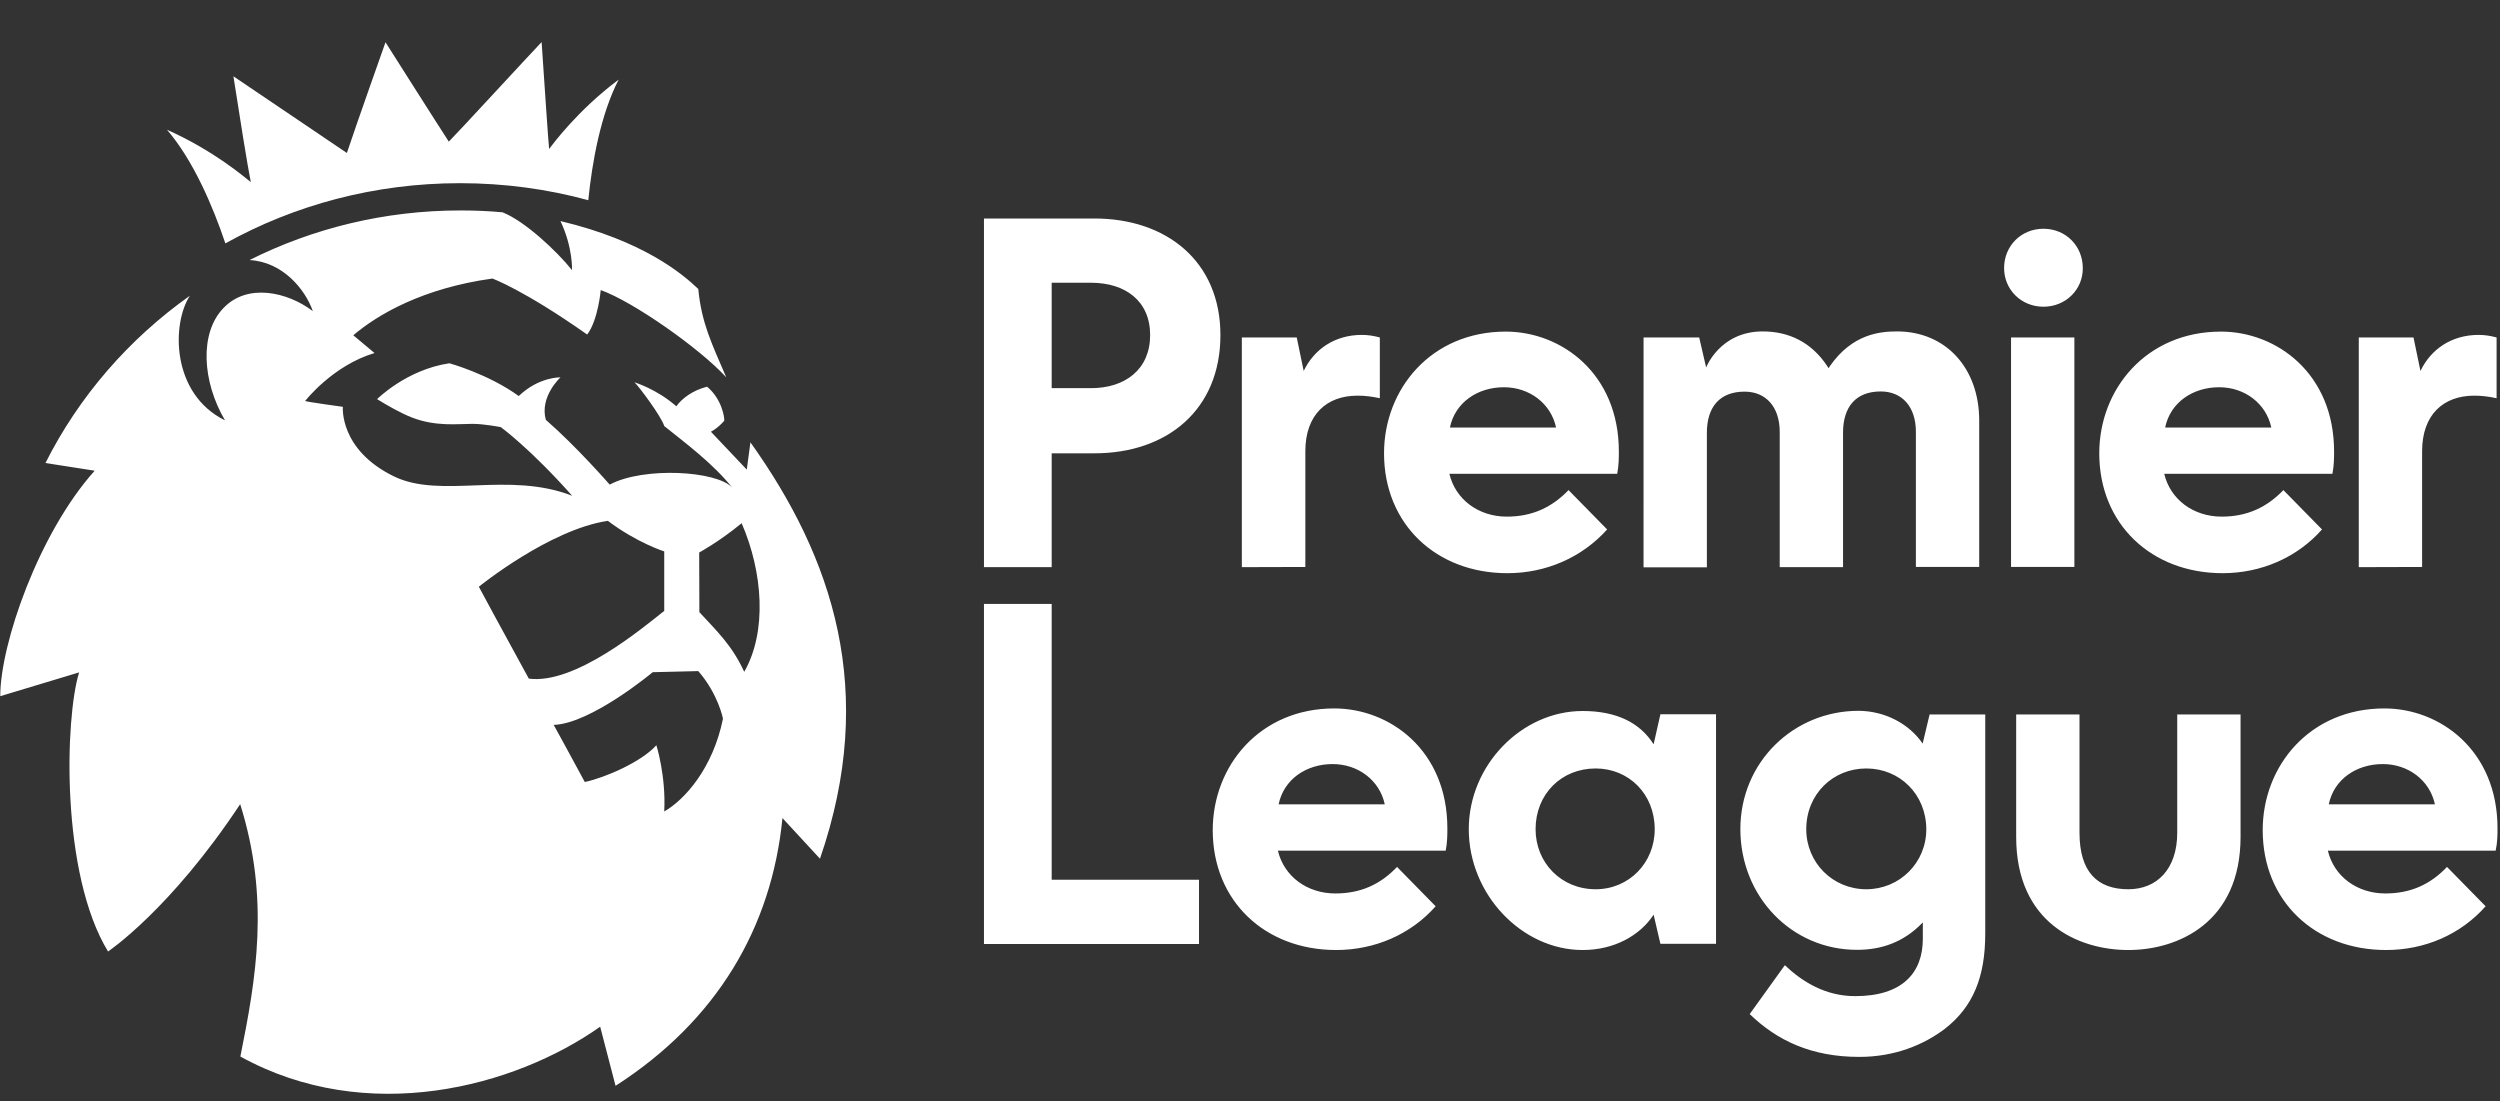 <?xml version="1.0" encoding="utf-8"?>
<!-- Generator: Adobe Illustrator 28.0.0, SVG Export Plug-In . SVG Version: 6.00 Build 0)  -->
<svg version="1.1" id="Vrstva_1" xmlns:serif="http://www.serif.com/"
	 xmlns="http://www.w3.org/2000/svg" xmlns:xlink="http://www.w3.org/1999/xlink" x="0px" y="0px" viewBox="0 0 1366 601.8"
	 style="enable-background:new 0 0 1366 601.8;" xml:space="preserve">
<rect x="0" y="0" width="1366" height="601.8" fill="#333333" stroke="none"/>
<style type="text/css">
	.st0{fill:#FFFFFF;}
</style>
<g transform="matrix(1,0,0,1,-156.708,-194.207)">
	<g transform="matrix(1,0,0,1,18.246,-11.404)">
		<path class="st0" d="M1189,611.9l3.8-15.9h30.4v119.8c0,23.4-6.5,39.8-22,51.9c-11.7,8.9-27.6,15.4-46.8,15.4
			c-26.2,0-44.9-8.9-59.9-23.4l19.2-26.7c9.4,8.9,22,16.9,38.4,16.9c25.7,0,37-12.6,37-31.4v-8.9c-10.3,10.8-22.5,15-36,15
			c-35.6,0-63.7-29-63.7-66c0-36.5,29-64.6,64.6-64.6C1168.5,594.1,1181.6,601.1,1189,611.9 M1158.2,625.5
			c-18.2,0-32.8,14-32.8,33.2c0,18.3,14.5,32.8,32.8,32.8c18.2,0,32.8-14.5,32.8-32.8C1190.9,639.5,1176.4,625.5,1158.2,625.5
			 M960.2,417.2c-14.5,0-26.7,8.4-29.5,22h58C985.9,426.1,974.2,417.2,960.2,417.2 M962.1,518.8c-38.8,0-67.4-26.7-67.4-65.5
			c0-35.1,25.7-66.5,66.5-66.5c30.4,0,61.8,22.9,61.8,65.5c0,3.3,0,7.5-0.9,12.2h-91.7c3.3,14,15.9,23.4,31.4,23.4
			c14,0,24.8-5.2,33.7-14.5l21.1,21.5C1002.8,510.3,983.1,518.8,962.1,518.8 M1351,417.2c-14.5,0-26.7,8.4-29.5,22h58
			C1376.7,426.1,1365,417.2,1351,417.2 M1352.9,518.8c-38.8,0-67.4-26.7-67.4-65.5c0-35.1,25.7-66.5,66.5-66.5
			c30.4,0,61.8,22.9,61.8,65.5c0,3.3,0,7.5-0.9,12.2H1321c3.3,14,15.9,23.4,31.4,23.4c14,0,24.8-5.2,33.7-14.5l21.1,21.5
			C1393.6,510.3,1373.9,518.8,1352.9,518.8 M1440.4,623.1c-14.5,0-26.7,8.4-29.5,22h58C1466.1,632,1454.4,623.1,1440.4,623.1
			 M1442.2,724.7c-38.9,0-67.4-26.7-67.4-65.5c0-35.1,25.7-66.5,66.5-66.5c30.4,0,61.8,22.9,61.8,65.5c0,3.3,0,7.5-1,12.2h-91.7
			c3.3,14,15.9,23.4,31.4,23.4c14,0,24.8-5.1,33.7-14.5l21.1,21.5C1482.9,716.3,1463.3,724.7,1442.2,724.7 M866.6,623.1
			c-14.5,0-26.7,8.4-29.5,22h58C892.3,632,880.6,623.1,866.6,623.1 M868.5,724.7c-38.8,0-67.4-26.7-67.4-65.5
			c0-35.1,25.7-66.5,66.4-66.5c30.4,0,61.8,22.9,61.8,65.5c0,3.3,0,7.5-0.9,12.2h-91.7c3.3,14,15.9,23.4,31.4,23.4
			c14,0,24.8-5.1,33.7-14.5l21.1,21.5C909.2,716.3,889.5,724.7,868.5,724.7 M676.1,721.4V535.6h37v150.7h80.5v35.1H676.1z
			 M817,515.5V390h30l3.8,18.3c5.6-11.7,16.8-19.7,31.8-19.7c3.3,0,6.5,0.5,9.8,1.4v33.2c-4.2-0.9-7.9-1.4-12.2-1.4
			c-16.8,0-28.5,10.3-28.5,30.4v63.2L817,515.5L817,515.5z M1427.3,515.5V390h29.9l3.8,18.3c5.6-11.7,16.8-19.7,31.8-19.7
			c3.3,0,6.5,0.5,9.8,1.4v33.2c-4.2-0.9-8-1.4-12.2-1.4c-16.8,0-28.5,10.3-28.5,30.4v63.2L1427.3,515.5L1427.3,515.5z M1185.3,441.5
			c0-13.6-7.5-22-19.2-22c-13.6,0-20.6,8.4-20.6,22.5v73.5h-34.6v-73.9c0-13.6-7.5-22-19.2-22c-13.6,0-20.6,8.4-20.6,22.5v73.5
			h-34.6V390h30.4l3.8,16.4c0,0,7.5-19.7,30.9-19.7c14.5,0,26.7,6.1,35.1,18.7l0.9,1.4l0.9-1.4c12.2-17.3,27.1-18.7,36.5-18.7
			c26.7,0,44.9,20.1,44.9,48.7v80h-34.6L1185.3,441.5L1185.3,441.5z M1255,373.2c-12.2,0-21.5-9.4-21.5-21.1
			c0-12.2,9.4-21.5,21.5-21.5c12.2,0,21.5,9.4,21.5,21.5C1276.6,363.8,1267.2,373.2,1255,373.2 M1237.3,390h34.6v125.4h-34.6V390z
			 M1010.3,625.5c-18.7,0-32.8,14-32.8,33.2c0,18.3,14,32.8,32.8,32.8c18.3,0,32.3-14.5,32.3-32.8
			C1042.6,639.5,1028.5,625.5,1010.3,625.5 M1003.2,724.7c-33.2,0-62.2-30.4-62.2-66c0-35.1,29-64.6,62.2-64.6
			c18.7,0,31.4,6.5,38.8,18.2l3.7-16.4h30.4v125.4h-30.4l-3.7-15.9C1034.6,716.7,1020.6,724.7,1003.2,724.7 M1301.4,724.7
			c-27.6,0-61.3-15-61.3-61.8V596h34.6v64.6c0,21.5,9.8,30.9,26.7,30.9c15.4,0,26.7-10.8,26.7-30.9V596h34.6v66.9
			C1362.7,709.7,1328.5,724.7,1301.4,724.7 M713.1,417.7h21.5c18.7,0,32.3-10.3,32.3-29c0-18.7-13.6-28.6-32.3-28.6h-21.5V417.7z
			 M676.1,515.5V325h60.4c39.3,0,68.8,23.4,68.8,63.7c0,40.7-29,64.6-68.8,64.6h-23.4v62.2H676.1z M543.7,491.5
			c-12.6,10.3-23.2,16-23.2,16l0.1,32.6c9,9.8,17.8,17.9,24.5,32.6C557.7,550.7,555.3,518.2,543.7,491.5 M533.5,598.3
			c0,0-2.6-13.5-13.5-26l-24.9,0.6c0,0-33.6,28.1-54.1,28.8c0,0,11.3,20.5,17,31.2c11.3-2.4,31.1-11.1,39.1-20.1
			c0,0,5.3,16.6,4.3,36.2C512.6,642.6,528,625.4,533.5,598.3 M501.4,539.4l0-32.5c0,0-14.9-4.7-30.8-16.7c-31.9,4.7-70.5,36-70.5,36
			s13,24.2,27.3,50.2C452.5,579.8,489.4,548.9,501.4,539.4 M586.5,674.8l-20.5-22.2c-5.9,59.9-35.9,110.8-91.2,146.3l-8.4-32.3
			c-46.9,33.1-127.4,54.5-196.6,16.3c8.6-42.7,16.2-86.1-0.1-137.9c-38.3,57.9-72.2,80.5-72.2,80.5
			c-25.9-42.4-23.6-127.4-15.8-152.5l-43.1,13c0-28.6,21.1-89.2,51.6-123.2l-26.9-4.2h0c18.3-36.4,45.6-67.8,78.9-91.4l0,0
			c-10,15.4-10.2,53.6,19.2,68.1c-12.5-21.3-14-47.7-0.9-61.3c13-13.8,34.9-9,48.9,1.6c-4.2-11.9-16.4-26.9-34.6-27.9h0
			c34.5-17.3,73.7-27.1,115.2-27.1c7.7,0,15.5,0.3,23,1c12.1,4.7,29.8,21.3,38,31.6c0,0,0.6-12.2-6.3-26.8
			c44.9,10.7,66.3,28.5,75.3,37.1c1.8,18.9,7.6,30.3,15.3,48.3c-14.5-15.9-51.1-41.5-68.6-47.7c0,0-1.4,16.4-7.4,24.3
			c-34.8-24.5-51.8-30.6-51.8-30.6c-38.2,5.3-62.7,19.7-76,31l11.6,9.7c-23,6.9-37.9,26.2-37.9,26.2c0.2,0.4,20.6,3.2,20.6,3.2
			s-2.1,23.4,27.9,38c25.7,12.5,62.6-3,97.4,10.6C428,450.5,412.1,439,412.1,439s-9.1-1.8-15.5-1.8c-8,0-19.9,1.6-32.9-3.4
			c-6.2-2.4-13.5-6.6-19.2-10.1c0,0,16-16.1,39.5-19.6c0,0,21.2,5.8,37.9,17.9c11.1-10.6,22.8-10.2,22.8-10.2s-11.5,10.5-8,23.2
			c16.7,14.5,34.9,35.4,34.9,35.4c18.5-9.9,58.7-7.6,67,1.7c-10.5-13.2-25.5-24.3-37.2-33.7c-1.4-5-14.2-22.2-16.3-23.9
			c0,0,12.1,3.6,22.9,13.1c3.1-4.3,8.9-8.7,16.8-10.7c8.1,6.7,9.6,16.9,9.4,18.6c-3.7,4.3-7.3,6-7.3,6l19.6,20.7l2-14.9
			C593.5,510.4,618.1,583.2,586.5,674.8 M229.7,276.5c26,11.6,42.8,26.3,45.8,28.6c-1.4-6.6-6.5-38.2-9.5-57.8
			c15.2,10.3,50.4,34.1,62,41.9c4.7-14.2,21.1-60.5,21.1-60.5s29.6,46.7,34.6,54.3c6.2-6.3,41.5-44.7,50.7-54.4
			c1.5,22.1,3.6,53.7,4.1,58.4c1.8-2.3,15.3-20.9,38-37.9c-9.8,18.9-14.5,45-16.6,65.9c-22.3-6.1-45.9-9.3-70.1-9.3
			c-46.6,0-90.4,11.9-128.2,32.9C254.8,318.3,244,293.1,229.7,276.5"/>
	</g>
</g>
</svg>

